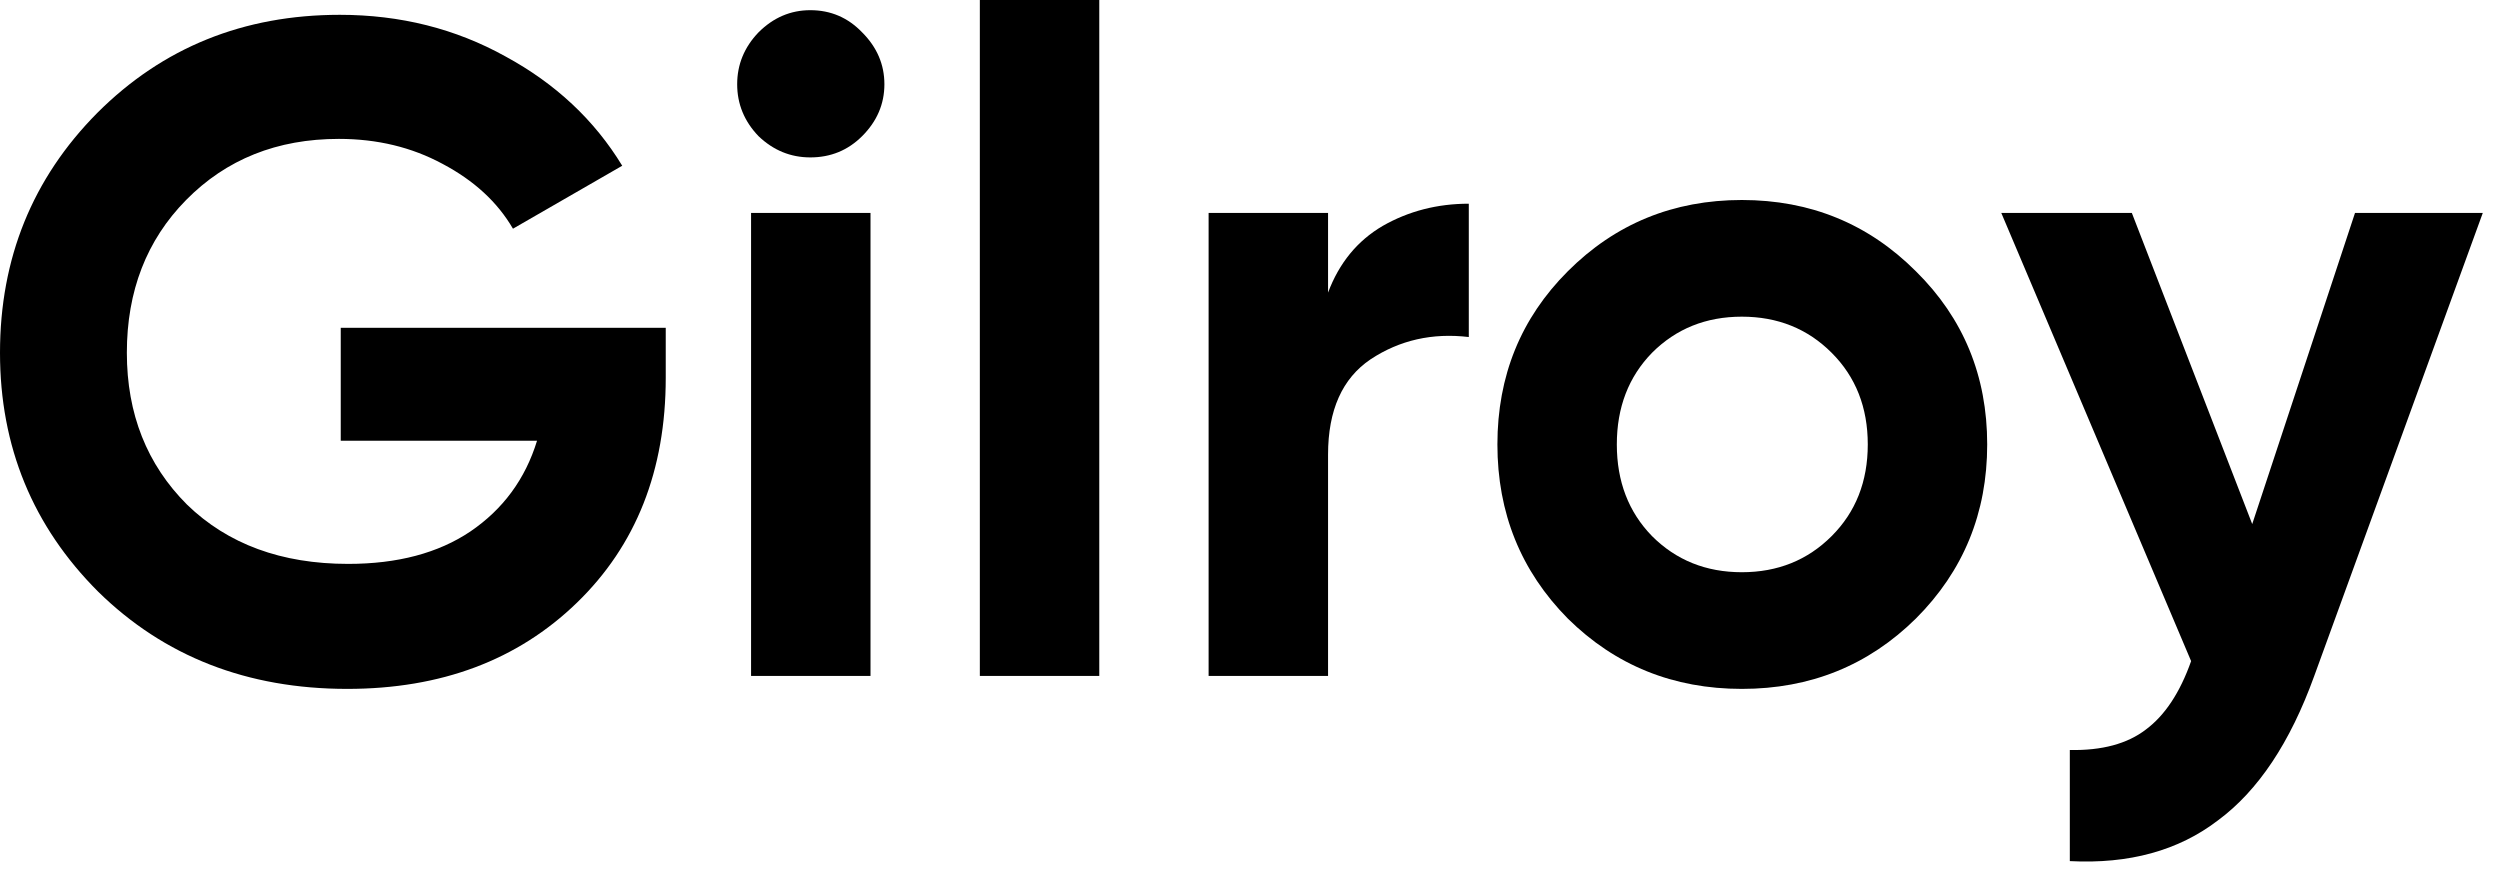 <?xml version="1.0" encoding="UTF-8"?> <svg xmlns="http://www.w3.org/2000/svg" width="108" height="38" viewBox="0 0 108 38" fill="none"> <path d="M28.76 14.16V16.32C28.76 20.32 27.48 23.56 24.92 26.04C22.36 28.52 19.053 29.76 15 29.76C10.68 29.76 7.093 28.36 4.24 25.56C1.413 22.733 0 19.293 0 15.24C0 11.16 1.4 7.707 4.2 4.88C7.027 2.053 10.52 0.64 14.68 0.64C17.293 0.64 19.68 1.24 21.84 2.44C24 3.613 25.68 5.187 26.88 7.16L22.16 9.88C21.493 8.733 20.48 7.8 19.12 7.08C17.787 6.36 16.293 6 14.64 6C11.973 6 9.773 6.88 8.04 8.64C6.333 10.373 5.48 12.573 5.48 15.24C5.48 17.88 6.347 20.067 8.08 21.8C9.84 23.507 12.16 24.36 15.04 24.36C17.173 24.36 18.933 23.893 20.32 22.96C21.733 22 22.693 20.693 23.2 19.04H14.72V14.16H28.76Z" fill="black"></path> <path d="M35.006 6.8C34.153 6.8 33.406 6.493 32.766 5.88C32.153 5.24 31.846 4.493 31.846 3.64C31.846 2.787 32.153 2.04 32.766 1.4C33.406 0.76 34.153 0.44 35.006 0.44C35.886 0.44 36.633 0.76 37.246 1.4C37.886 2.04 38.206 2.787 38.206 3.64C38.206 4.493 37.886 5.24 37.246 5.88C36.633 6.493 35.886 6.8 35.006 6.8ZM32.446 29.2V9.2H37.606V29.2H32.446Z" fill="black"></path> <path d="M42.329 29.2V0H47.489V29.2H42.329Z" fill="black"></path> <path d="M57.372 12.64C57.852 11.36 58.639 10.4 59.732 9.76C60.852 9.12 62.092 8.8 63.452 8.8V14.56C61.879 14.373 60.465 14.693 59.212 15.52C57.985 16.347 57.372 17.72 57.372 19.64V29.2H52.212V9.2H57.372V12.64Z" fill="black"></path> <path d="M82.767 26.72C80.714 28.747 78.207 29.76 75.248 29.76C72.287 29.76 69.781 28.747 67.728 26.72C65.701 24.667 64.688 22.16 64.688 19.2C64.688 16.24 65.701 13.747 67.728 11.72C69.781 9.667 72.287 8.64 75.248 8.64C78.207 8.64 80.714 9.667 82.767 11.72C84.821 13.747 85.847 16.24 85.847 19.2C85.847 22.16 84.821 24.667 82.767 26.72ZM71.368 23.16C72.407 24.2 73.701 24.72 75.248 24.72C76.794 24.72 78.088 24.2 79.127 23.16C80.168 22.12 80.688 20.8 80.688 19.2C80.688 17.6 80.168 16.28 79.127 15.24C78.088 14.2 76.794 13.68 75.248 13.68C73.701 13.68 72.407 14.2 71.368 15.24C70.354 16.28 69.847 17.6 69.847 19.2C69.847 20.8 70.354 22.12 71.368 23.16Z" fill="black"></path> <path d="M101.736 9.2H107.256L99.976 29.2C98.936 32.08 97.55 34.16 95.816 35.44C94.11 36.747 91.976 37.333 89.416 37.2V32.4C90.803 32.427 91.896 32.133 92.696 31.52C93.523 30.907 94.176 29.92 94.656 28.56L86.456 9.2H92.096L97.296 22.64L101.736 9.2Z" fill="black"></path> </svg> 